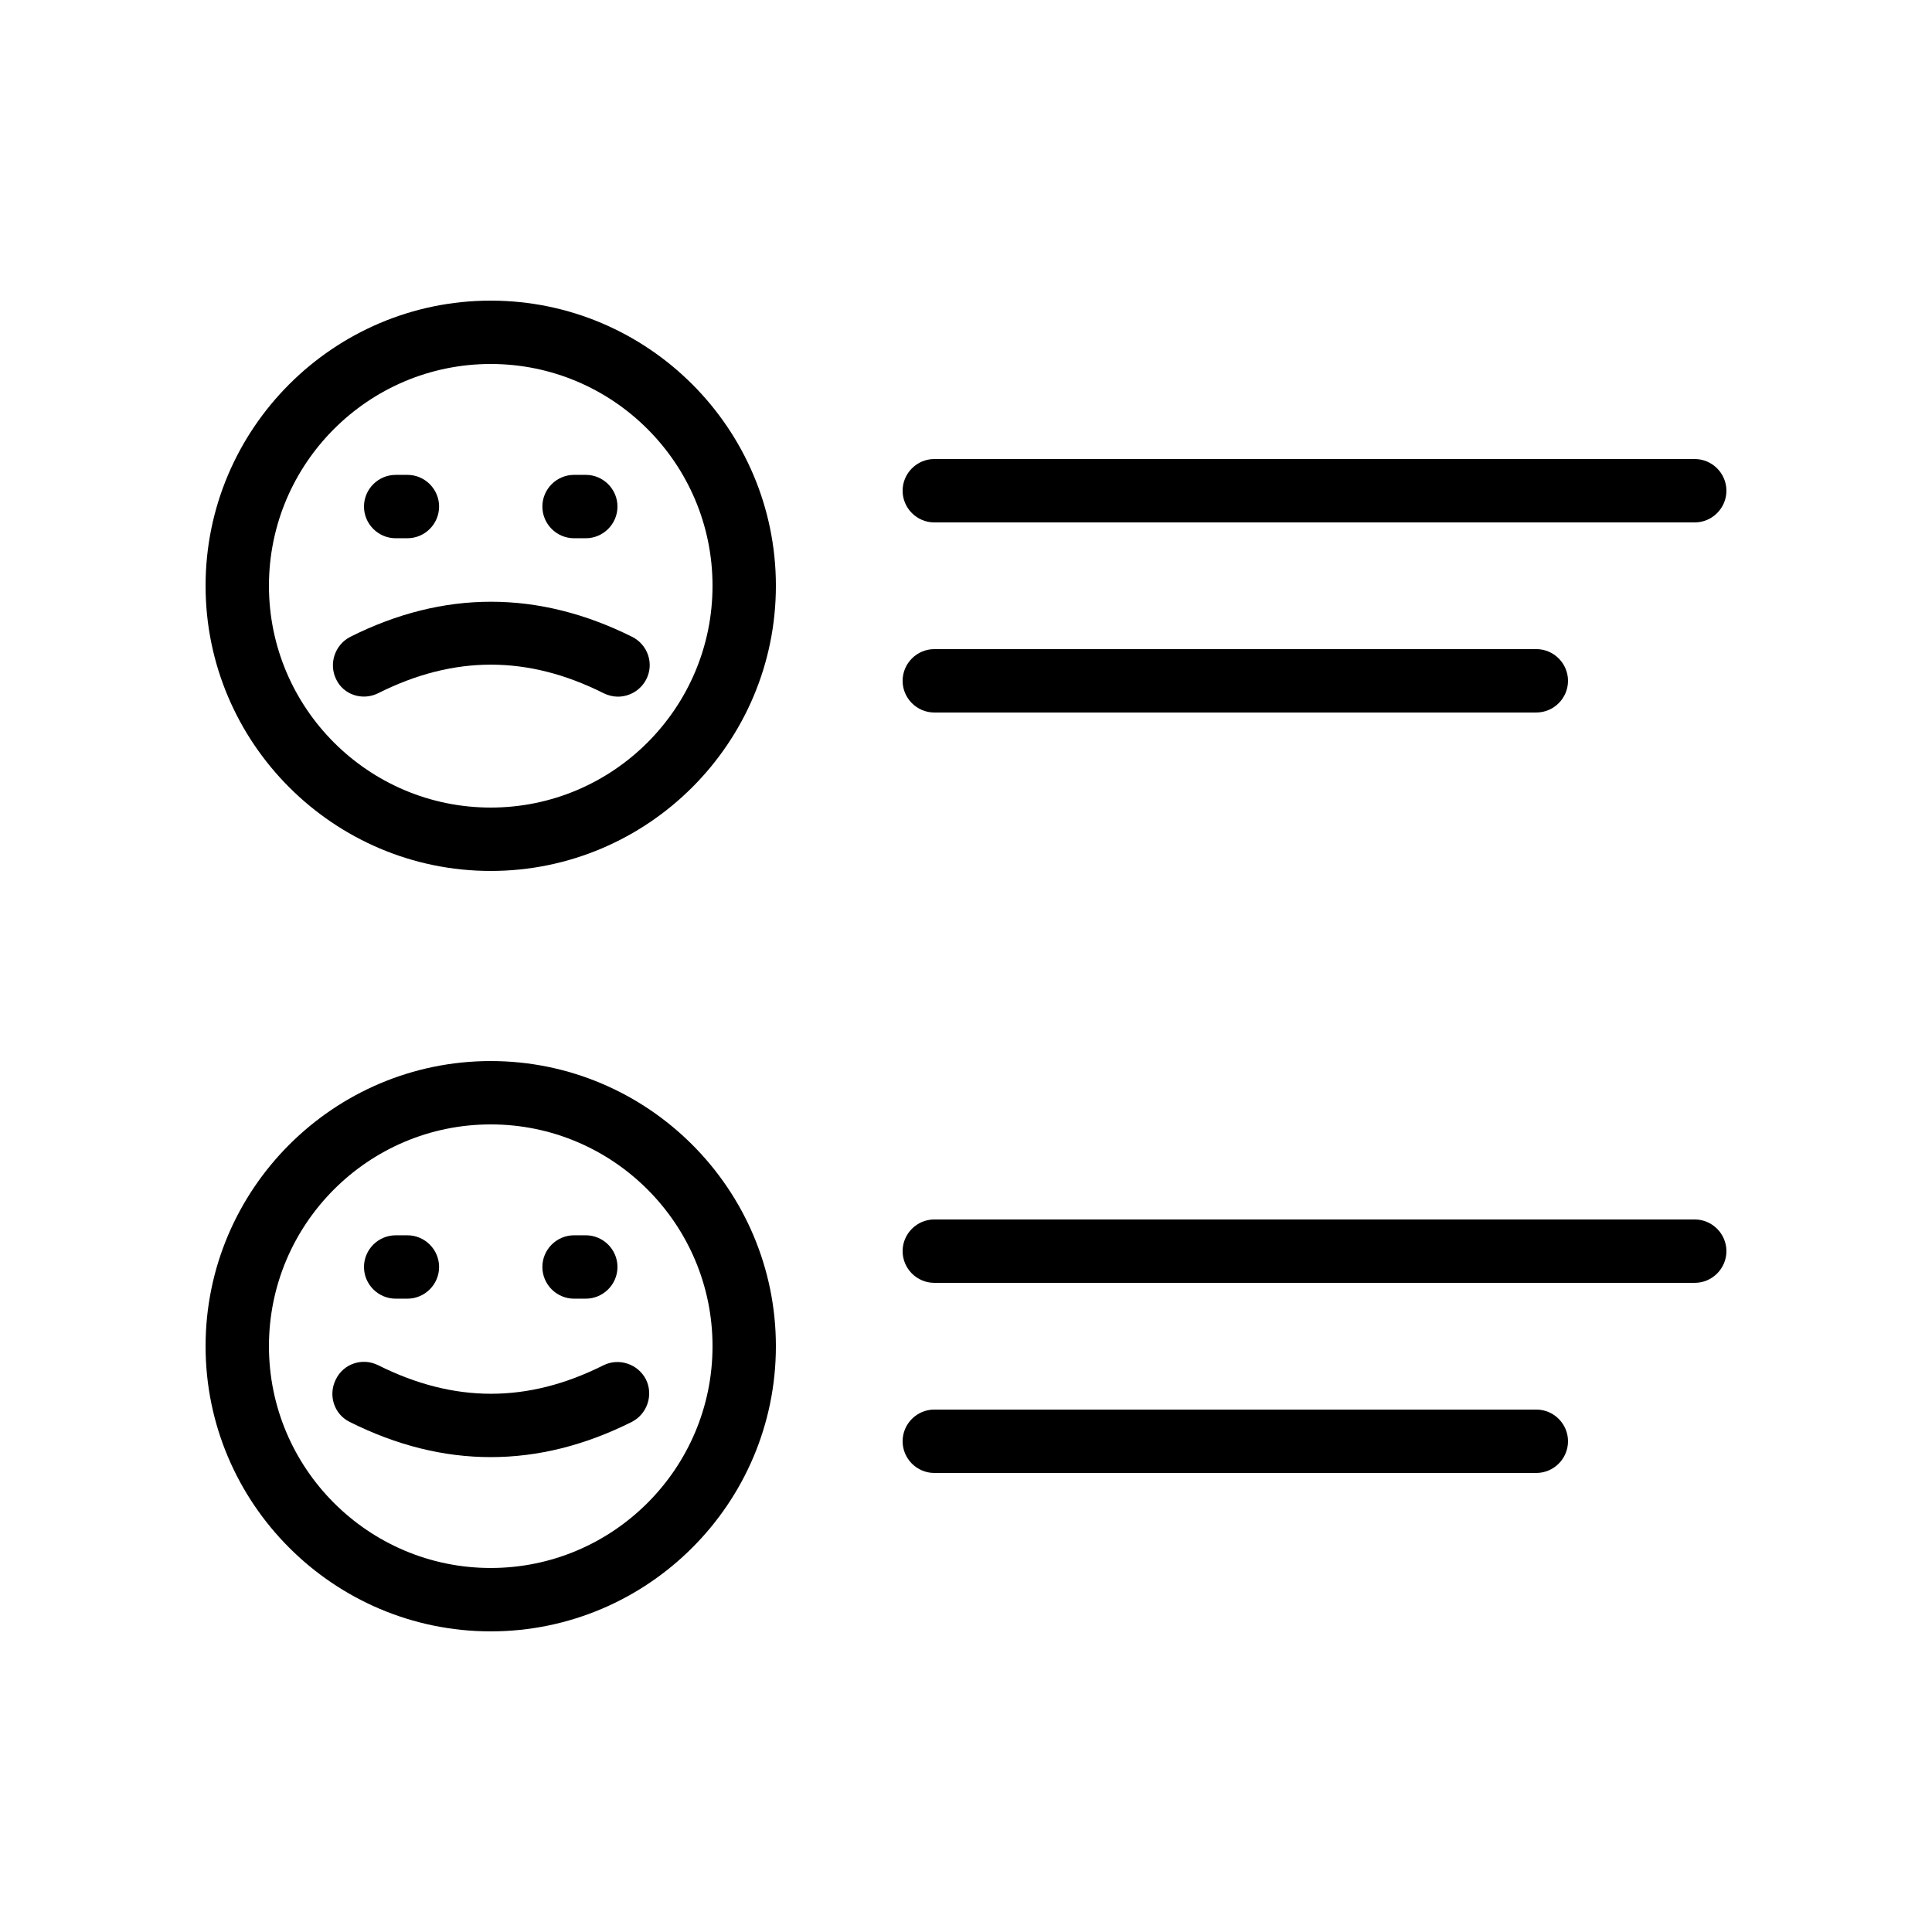 <?xml version="1.0" encoding="UTF-8"?>
<!-- Uploaded to: ICON Repo, www.svgrepo.com, Generator: ICON Repo Mixer Tools -->
<svg fill="#000000" width="800px" height="800px" version="1.1" viewBox="144 144 512 512" xmlns="http://www.w3.org/2000/svg">
 <g>
  <path d="m274.05 374.81c41.648 0 75.57-33.922 75.57-75.57 0-41.648-33.922-75.57-75.57-75.57s-75.57 33.922-75.57 75.57c0 41.648 33.922 75.57 75.57 75.57zm0-134.35c32.41 0 58.777 26.367 58.777 58.777s-26.367 58.777-58.777 58.777-58.777-26.367-58.777-58.777 26.363-58.777 58.777-58.777z"/>
  <path d="m244.24 327.7c20.07-10.078 39.633-10.078 59.703 0 1.176 0.586 2.519 0.922 3.777 0.922 3.106 0 6.047-1.68 7.559-4.617 2.098-4.113 0.418-9.152-3.777-11.25-24.77-12.344-49.879-12.426-74.648 0-4.113 2.098-5.793 7.137-3.777 11.25 1.926 4.113 6.965 5.793 11.164 3.695z"/>
  <path d="m248.86 286.64h3.106c4.617 0 8.398-3.777 8.398-8.398 0-4.617-3.777-8.398-8.398-8.398l-3.106 0.004c-4.617 0-8.398 3.777-8.398 8.398 0 4.617 3.781 8.395 8.398 8.395z"/>
  <path d="m296.13 286.64h3.109c4.617 0 8.398-3.777 8.398-8.398 0-4.617-3.777-8.398-8.398-8.398h-3.106c-4.617 0-8.398 3.777-8.398 8.398 0 4.621 3.777 8.398 8.395 8.398z"/>
  <path d="m274.05 576.33c41.648 0 75.57-33.922 75.57-75.57 0-41.648-33.922-75.57-75.57-75.57s-75.57 33.922-75.57 75.57c0 41.648 33.922 75.57 75.57 75.57zm0-134.35c32.41 0 58.777 26.367 58.777 58.777 0 32.41-26.367 58.777-58.777 58.777s-58.777-26.367-58.777-58.777c0-32.414 26.363-58.777 58.777-58.777z"/>
  <path d="m236.68 520.83c12.426 6.215 24.855 9.32 37.367 9.32s24.938-3.106 37.367-9.32c4.113-2.098 5.793-7.137 3.777-11.25-2.098-4.113-7.137-5.793-11.25-3.777-20.07 10.078-39.551 10.078-59.703 0-4.199-2.098-9.238-0.418-11.25 3.777-2.102 4.199-0.422 9.234 3.691 11.25z"/>
  <path d="m248.86 488.16h3.106c4.617 0 8.398-3.777 8.398-8.398 0-4.617-3.777-8.398-8.398-8.398l-3.106 0.004c-4.617 0-8.398 3.777-8.398 8.398 0 4.617 3.781 8.395 8.398 8.395z"/>
  <path d="m296.13 488.16h3.109c4.617 0 8.398-3.777 8.398-8.398 0-4.617-3.777-8.398-8.398-8.398h-3.106c-4.617 0-8.398 3.777-8.398 8.398s3.777 8.398 8.395 8.398z"/>
  <path d="m593.12 265.65h-201.52c-4.617 0-8.398 3.777-8.398 8.398 0 4.617 3.777 8.398 8.398 8.398h201.52c4.617 0 8.398-3.777 8.398-8.398 0-4.617-3.781-8.398-8.398-8.398z"/>
  <path d="m391.6 332.82h159.54c4.617 0 8.398-3.777 8.398-8.398 0-4.617-3.777-8.398-8.398-8.398l-159.54 0.004c-4.617 0-8.398 3.777-8.398 8.398 0 4.617 3.781 8.395 8.398 8.395z"/>
  <path d="m593.12 467.17h-201.52c-4.617 0-8.398 3.777-8.398 8.398 0 4.617 3.777 8.398 8.398 8.398h201.52c4.617 0 8.398-3.777 8.398-8.398 0-4.617-3.781-8.398-8.398-8.398z"/>
  <path d="m551.14 517.55h-159.54c-4.617 0-8.398 3.777-8.398 8.398 0 4.617 3.777 8.398 8.398 8.398h159.54c4.617 0 8.398-3.777 8.398-8.398s-3.781-8.398-8.398-8.398z"/>
 </g>
</svg>